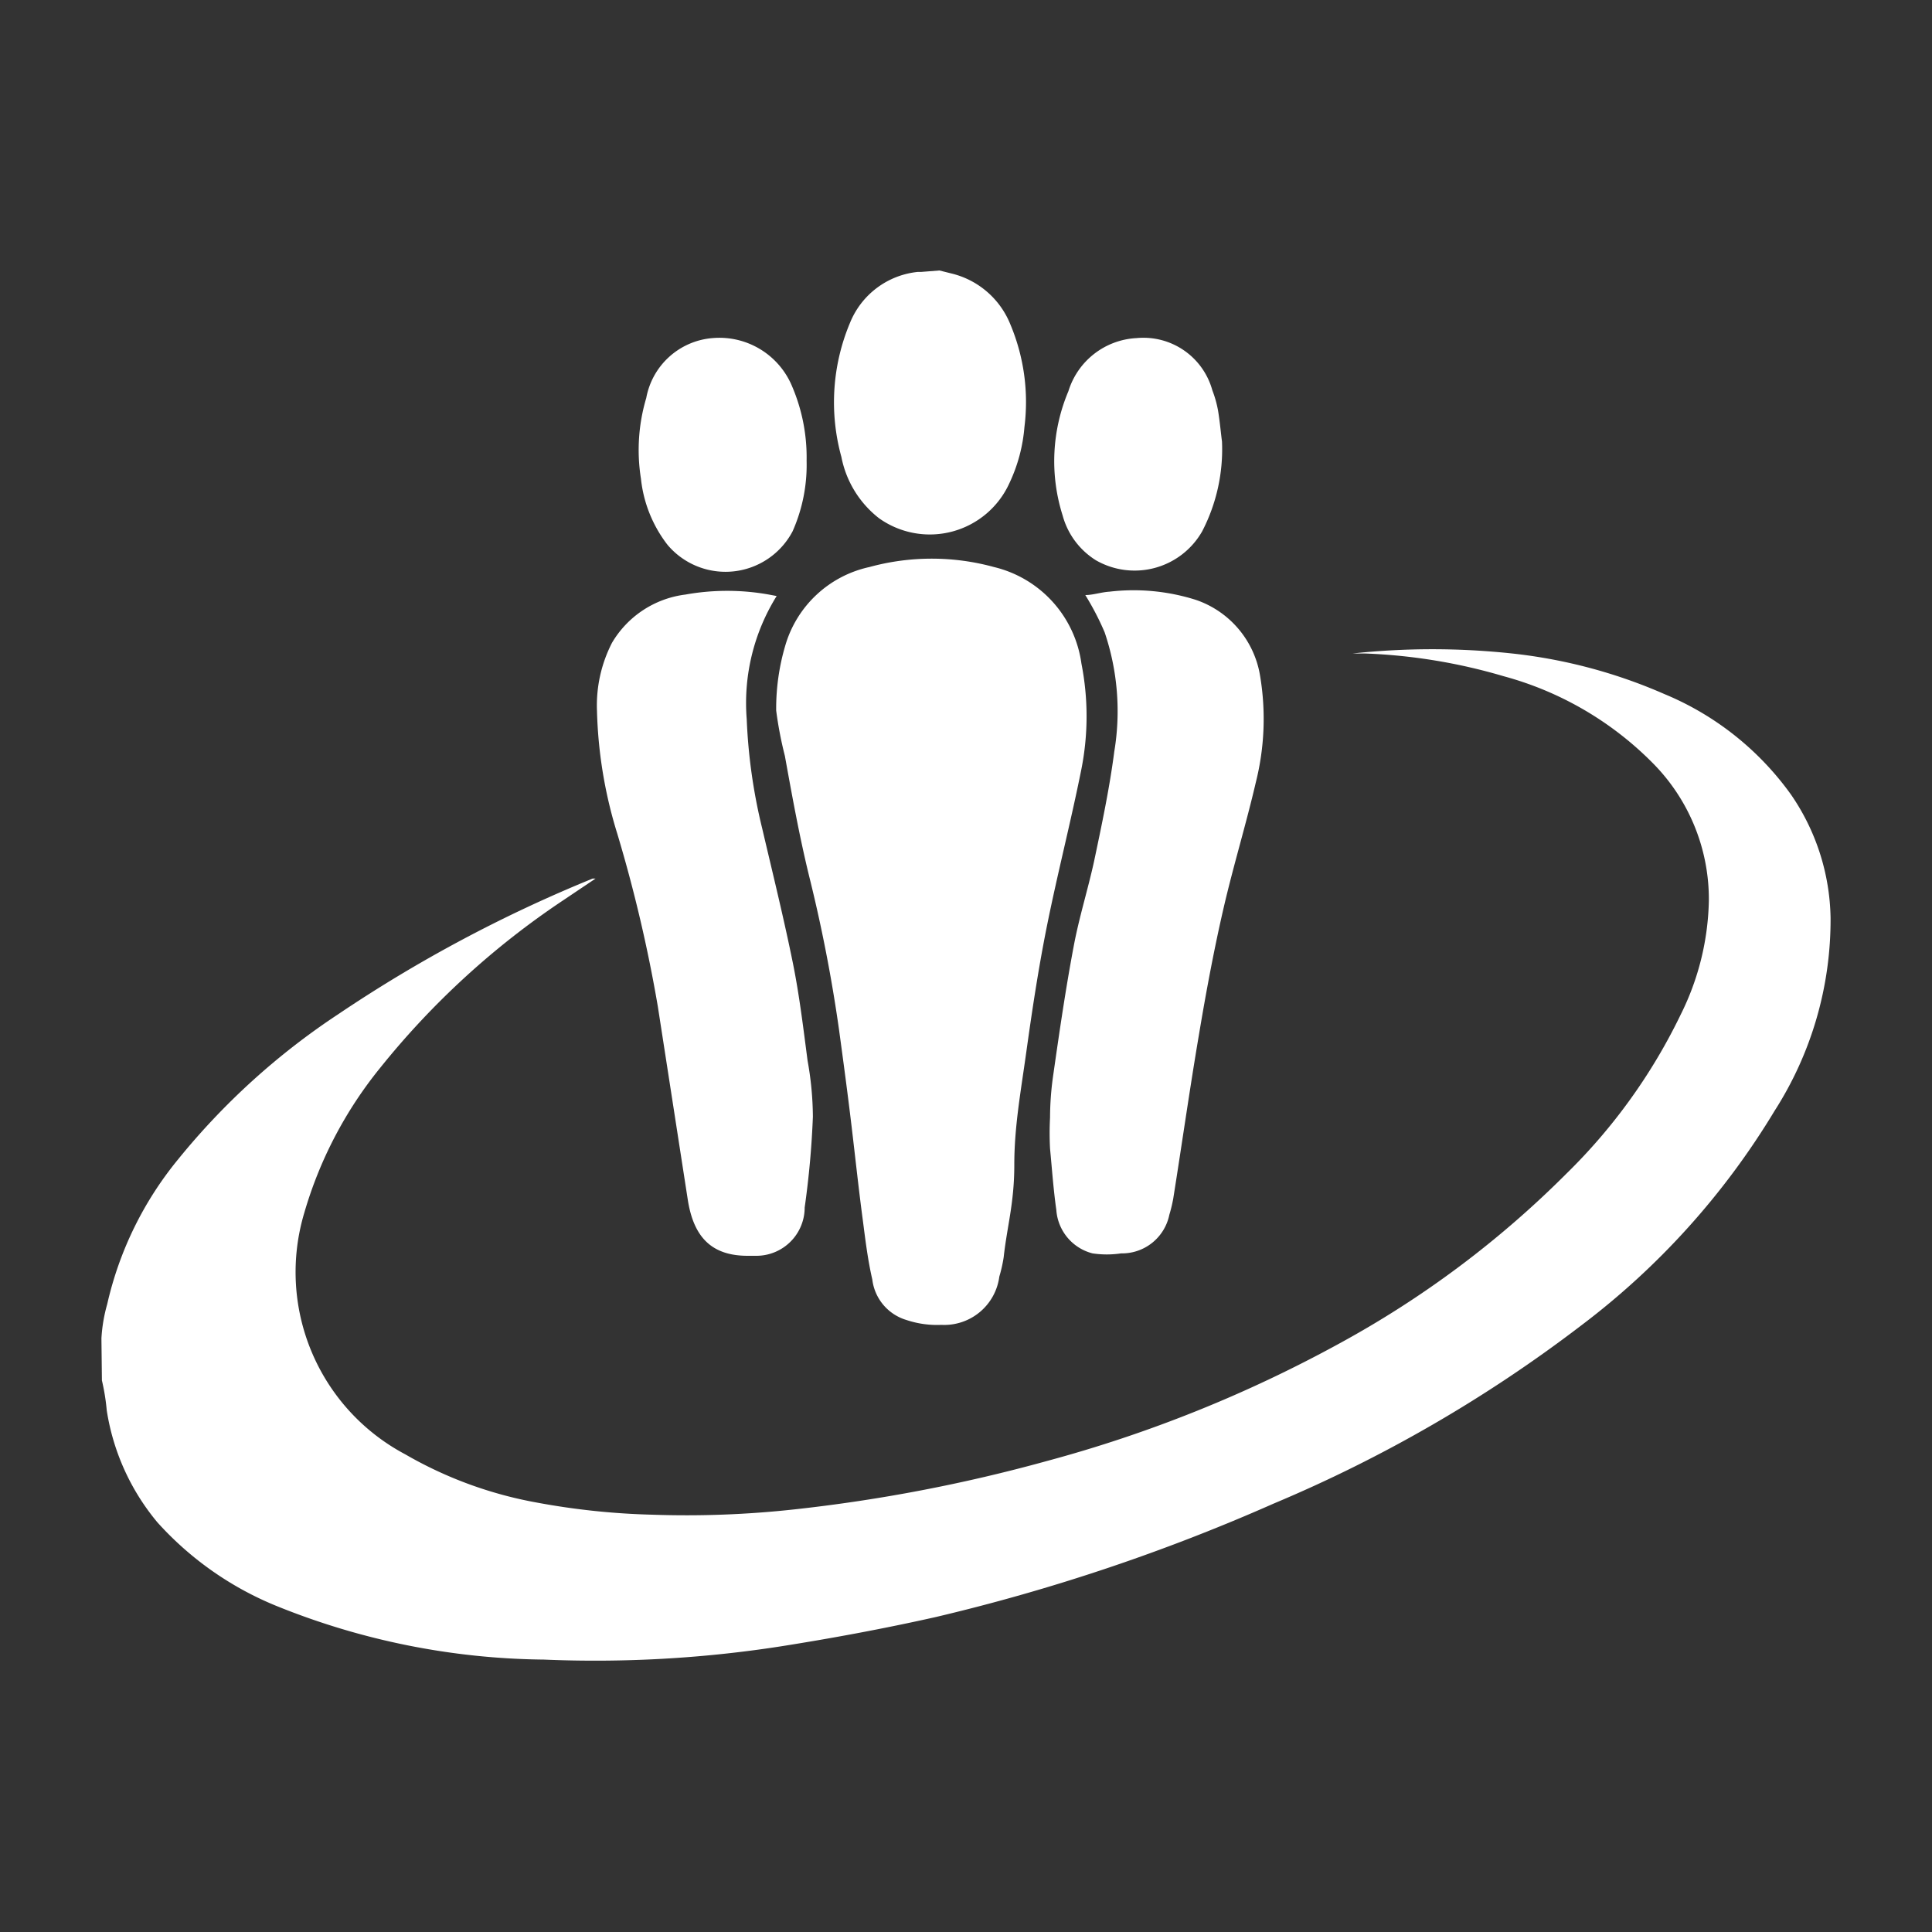 <svg id="Layer_1" data-name="Layer 1" xmlns="http://www.w3.org/2000/svg" viewBox="0 0 40 40"><rect x="0" y="0" width="40" height="40" fill="#333333" stroke="none"/><defs><style>.cls-1{fill:#fff;}</style></defs><title>draugiem-white</title><path class="cls-1" d="M2.1,27.71A3.24,3.24,0,0,1,2.22,27a7.25,7.25,0,0,1,1.47-3A14.65,14.65,0,0,1,7,21a29,29,0,0,1,5.27-2.81h.06l-.67.45a16.81,16.81,0,0,0-3.79,3.47,8.53,8.53,0,0,0-1.57,3,4.27,4.27,0,0,0,2.09,5,8.41,8.41,0,0,0,2.73,1,15.06,15.06,0,0,0,2.38.25,20.48,20.48,0,0,0,2.95-.11,33.1,33.1,0,0,0,5.22-1,27.44,27.44,0,0,0,6.07-2.44,20.49,20.49,0,0,0,4.69-3.51A11.76,11.76,0,0,0,34.8,21a5.51,5.51,0,0,0,.58-2.35,4,4,0,0,0-1.18-2.87A6.86,6.86,0,0,0,31.13,14a11.63,11.63,0,0,0-2.86-.47H28a15.53,15.53,0,0,1,3.31,0,10.72,10.72,0,0,1,3.15.84,6.09,6.09,0,0,1,2.62,2.08A4.63,4.63,0,0,1,37.9,19a7.33,7.33,0,0,1-1.16,4,15.75,15.75,0,0,1-4,4.44,28.88,28.88,0,0,1-6.37,3.69,40,40,0,0,1-7,2.35c-1.07.24-2.15.44-3.23.61a25.07,25.07,0,0,1-4.88.27,15.12,15.12,0,0,1-5.51-1.1,6.73,6.73,0,0,1-2.49-1.74A4.75,4.75,0,0,1,2.21,29.2a4.44,4.44,0,0,0-.1-.62Z"/><path class="cls-1" d="M19.45,5.6l.24.06a1.76,1.76,0,0,1,1.23,1.06,4.15,4.15,0,0,1,.29,2.12A3.35,3.35,0,0,1,20.9,10a1.81,1.81,0,0,1-2.7.73,2.12,2.12,0,0,1-.78-1.27,4.25,4.25,0,0,1,.18-2.78A1.7,1.7,0,0,1,19,5.63h.07Z"/><path class="cls-1" d="M16.07,14.71a4.6,4.6,0,0,1,.19-1.35A2.33,2.33,0,0,1,18,11.74a4.88,4.88,0,0,1,2.58,0,2.39,2.39,0,0,1,1.81,2,5.64,5.64,0,0,1,0,2.18c-.22,1.1-.5,2.18-.72,3.28-.17.85-.3,1.71-.42,2.57S21,23.33,21,24.12s-.15,1.27-.22,1.91a2.93,2.93,0,0,1-.09.4,1.15,1.15,0,0,1-1.2,1,2,2,0,0,1-.72-.1,1,1,0,0,1-.71-.84c-.09-.39-.14-.79-.19-1.18-.09-.67-.16-1.33-.24-2s-.17-1.34-.26-2a31.32,31.32,0,0,0-.62-3.18c-.2-.82-.35-1.65-.5-2.48A7.88,7.88,0,0,1,16.07,14.71Z"/><path class="cls-1" d="M22.47,12.32c.16,0,.33-.06.5-.07a4.27,4.27,0,0,1,1.79.17A2,2,0,0,1,26.09,14,5.39,5.39,0,0,1,26,16.2c-.2.86-.46,1.71-.66,2.57s-.37,1.77-.52,2.67c-.19,1.12-.35,2.25-.53,3.38a3,3,0,0,1-.08.33,1,1,0,0,1-1,.8,2,2,0,0,1-.59,0,1,1,0,0,1-.75-.9c-.06-.42-.09-.85-.13-1.27a6.15,6.15,0,0,1,0-.64,6.26,6.26,0,0,1,.06-.84c.13-.91.26-1.81.43-2.71.11-.59.29-1.16.42-1.75.16-.76.32-1.51.42-2.28a5.09,5.09,0,0,0-.2-2.47A5.75,5.75,0,0,0,22.47,12.32Z"/><path class="cls-1" d="M16.08,12.34a4.19,4.19,0,0,0-.62,2.55,11.43,11.43,0,0,0,.32,2.26c.22.94.45,1.87.64,2.81.13.65.21,1.31.3,2a6.71,6.71,0,0,1,.11,1.16A18.51,18.51,0,0,1,16.66,25a1,1,0,0,1-1,1h-.18c-.75,0-1.12-.39-1.24-1.16l-.62-4a30,30,0,0,0-.84-3.58,9.36,9.36,0,0,1-.42-2.54,2.84,2.84,0,0,1,.31-1.41,2.06,2.06,0,0,1,1.52-1,4.89,4.89,0,0,1,1.73,0Z"/><path class="cls-1" d="M25.3,9.14A3.69,3.69,0,0,1,24.89,11a1.61,1.61,0,0,1-2.2.6h0a1.58,1.58,0,0,1-.69-.93,3.72,3.72,0,0,1,.12-2.57A1.56,1.56,0,0,1,23.53,7,1.48,1.48,0,0,1,25.1,8.08a2.3,2.3,0,0,1,.12.43C25.26,8.76,25.28,9,25.3,9.14Z"/><path class="cls-1" d="M16.7,9.54A3.39,3.39,0,0,1,16.41,11a1.57,1.57,0,0,1-2.59.28,2.7,2.7,0,0,1-.55-1.37,3.77,3.77,0,0,1,.11-1.67A1.52,1.52,0,0,1,14.75,7,1.63,1.63,0,0,1,16.4,8,3.74,3.74,0,0,1,16.7,9.54Z"/></svg>